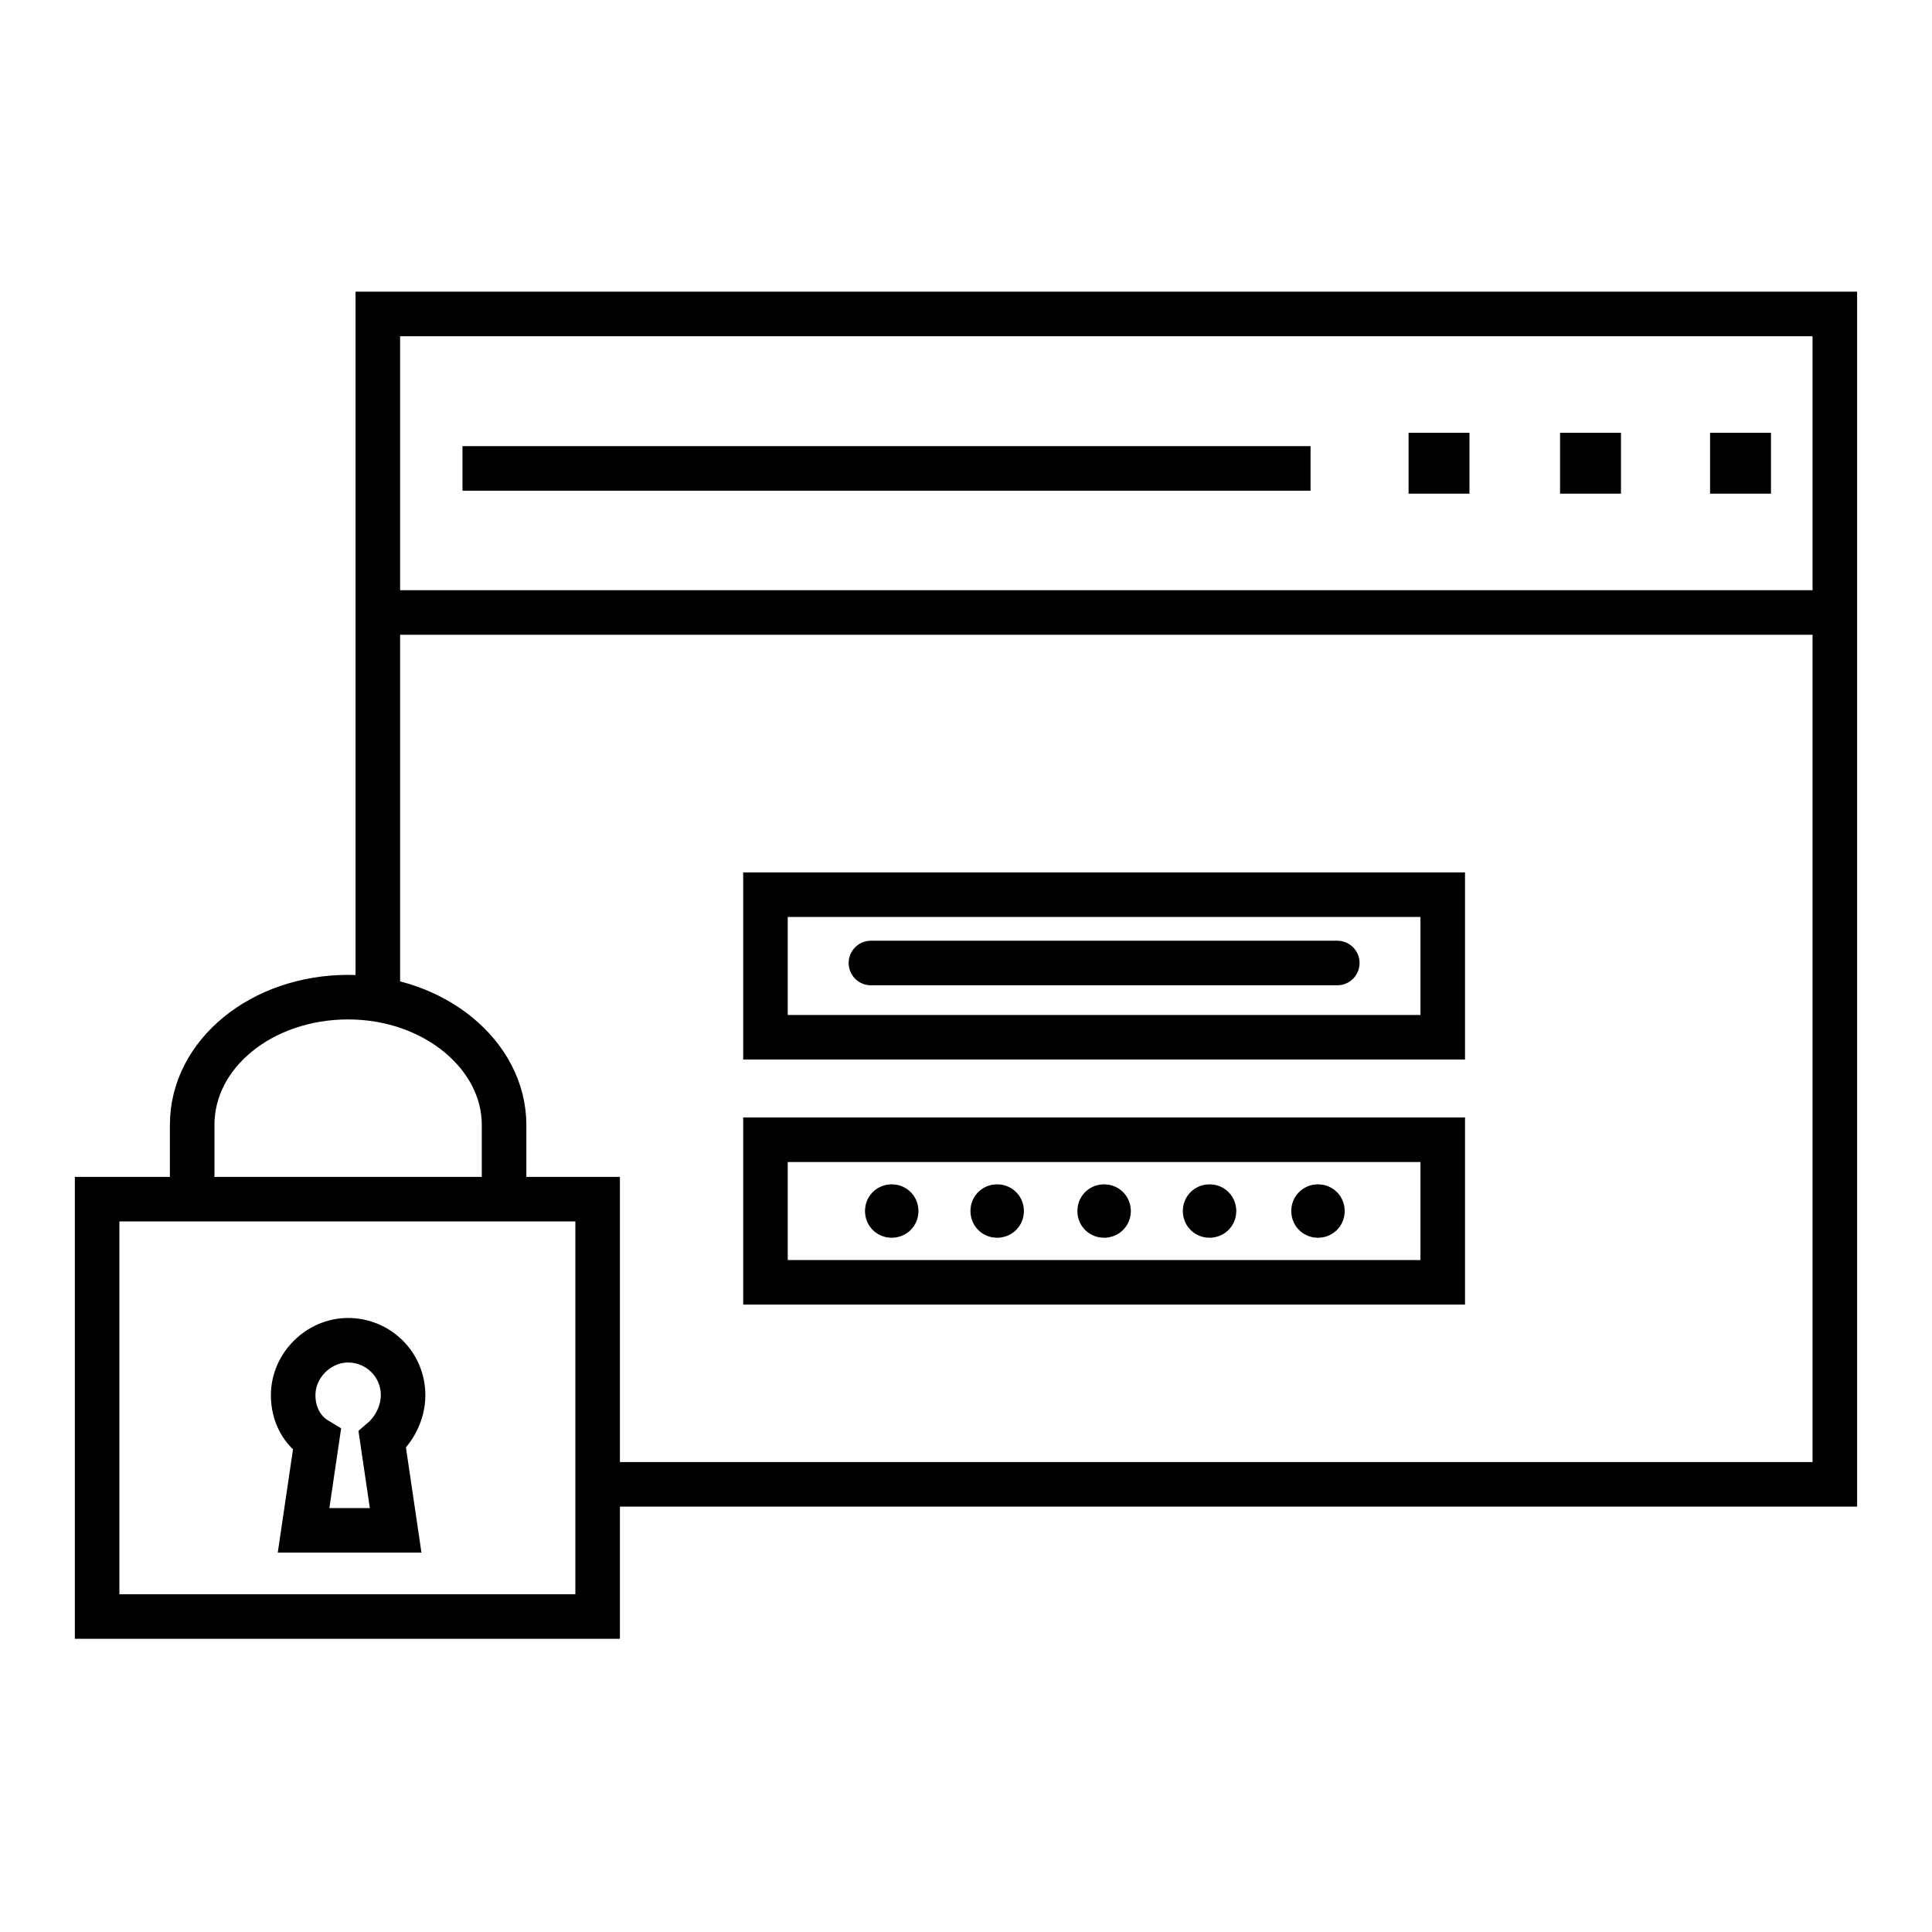 <?xml version="1.0" encoding="UTF-8"?>
<!-- The Best Svg Icon site in the world: iconSvg.co, Visit us! https://iconsvg.co -->
<svg width="800px" height="800px" version="1.1" viewBox="144 144 512 512" xmlns="http://www.w3.org/2000/svg">
 <defs>
  <clipPath id="c">
   <path d="m148.09 332h269.91v319.9h-269.91z"/>
  </clipPath>
  <clipPath id="b">
   <path d="m148.09 241h296.91v388h-296.91z"/>
  </clipPath>
  <clipPath id="a">
   <path d="m325 296h326.9v338h-326.9z"/>
  </clipPath>
 </defs>
 <path transform="matrix(3.936 0 0 3.936 148.09 148.09)" d="m24.4 66.9v-46.8h98.1v78.801h-82.8" fill="none" stroke="#000000" stroke-miterlimit="10" stroke-width="3"/>
 <path transform="matrix(3.936 0 0 3.936 148.09 148.09)" d="m25.5 40.2h95.9" fill="none" stroke="#000000" stroke-miterlimit="10" stroke-width="3"/>
 <path transform="matrix(3.936 0 0 3.936 148.09 148.09)" d="m30.1 30.5h57.1" fill="none" stroke="#000000" stroke-miterlimit="10" stroke-width="3"/>
 <path transform="matrix(3.936 0 0 3.936 148.09 148.09)" d="m115.6 29.6h1.1v1.1h-1.1z" fill="none" stroke="#000000" stroke-miterlimit="10" stroke-width="3"/>
 <path transform="matrix(3.936 0 0 3.936 148.09 148.09)" d="m105.5 29.6h1.1v1.1h-1.1z" fill="none" stroke="#000000" stroke-miterlimit="10" stroke-width="3"/>
 <path transform="matrix(3.936 0 0 3.936 148.09 148.09)" d="m95.3 29.6h1.1v1.1h-1.1z" fill="none" stroke="#000000" stroke-miterlimit="10" stroke-width="3"/>
 <path transform="matrix(3.936 0 0 3.936 148.09 148.09)" d="m5.5 79.7h33.7v28.1h-33.7z" fill="none" stroke="#000000" stroke-miterlimit="10" stroke-width="3"/>
 <g clip-path="url(#c)">
  <path transform="matrix(3.936 0 0 3.936 148.09 148.09)" d="m26.1 92.9c0-2.1-1.7-3.7-3.7-3.7s-3.7 1.7-3.7 3.7c0 1.3 0.6 2.4 1.6 3l-0.9 6.099h6.2l-0.9-6.099c0.701-0.6 1.4-1.7 1.4-3z" fill="none" stroke="#000000" stroke-miterlimit="10" stroke-width="3"/>
 </g>
 <g clip-path="url(#b)">
  <path transform="matrix(3.936 0 0 3.936 148.09 148.09)" d="m11.9 79.6v-4.9c0-4.8 4.7-8.601 10.5-8.601s10.5 3.9 10.5 8.601v4.9" fill="none" stroke="#000000" stroke-miterlimit="10" stroke-width="3"/>
 </g>
 <path transform="matrix(3.936 0 0 3.936 148.09 148.09)" d="m50.5 59.2h45.6v9.6h-45.6z" fill="none" stroke="#000000" stroke-miterlimit="10" stroke-width="3"/>
 <path transform="matrix(3.936 0 0 3.936 148.09 148.09)" d="m57.6 63.8h31.4" fill="none" stroke="#000000" stroke-linecap="round" stroke-miterlimit="10" stroke-width="3"/>
 <path transform="matrix(3.936 0 0 3.936 148.09 148.09)" d="m50.5 75.7h45.6v9.6h-45.6z" fill="none" stroke="#000000" stroke-miterlimit="10" stroke-width="3"/>
 <path transform="matrix(3.936 0 0 3.936 148.09 148.09)" d="m73.6 80.5c0 0.4-0.6 0.4-0.6 0s0.6-0.4 0.6 0" fill="none" stroke="#000000" stroke-linecap="round" stroke-miterlimit="10" stroke-width="3"/>
 <path transform="matrix(3.936 0 0 3.936 148.09 148.09)" d="m66.4 80.5c0 0.4-0.6 0.4-0.6 0s0.6-0.4 0.6 0" fill="none" stroke="#000000" stroke-linecap="round" stroke-miterlimit="10" stroke-width="3"/>
 <path transform="matrix(3.936 0 0 3.936 148.09 148.09)" d="m59.3 80.5c0 0.4-0.6 0.4-0.6 0s0.6-0.4 0.6 0" fill="none" stroke="#000000" stroke-linecap="round" stroke-miterlimit="10" stroke-width="3"/>
 <path transform="matrix(3.936 0 0 3.936 148.09 148.09)" d="m80.7 80.5c0 0.4-0.6 0.4-0.6 0s0.6-0.4 0.6 0" fill="none" stroke="#000000" stroke-linecap="round" stroke-miterlimit="10" stroke-width="3"/>
 <g clip-path="url(#a)">
  <path transform="matrix(3.936 0 0 3.936 148.09 148.09)" d="m88 80.5c0 0.4-0.599 0.4-0.599 0s0.599-0.4 0.599 0" fill="none" stroke="#000000" stroke-linecap="round" stroke-miterlimit="10" stroke-width="3"/>
 </g>
</svg>